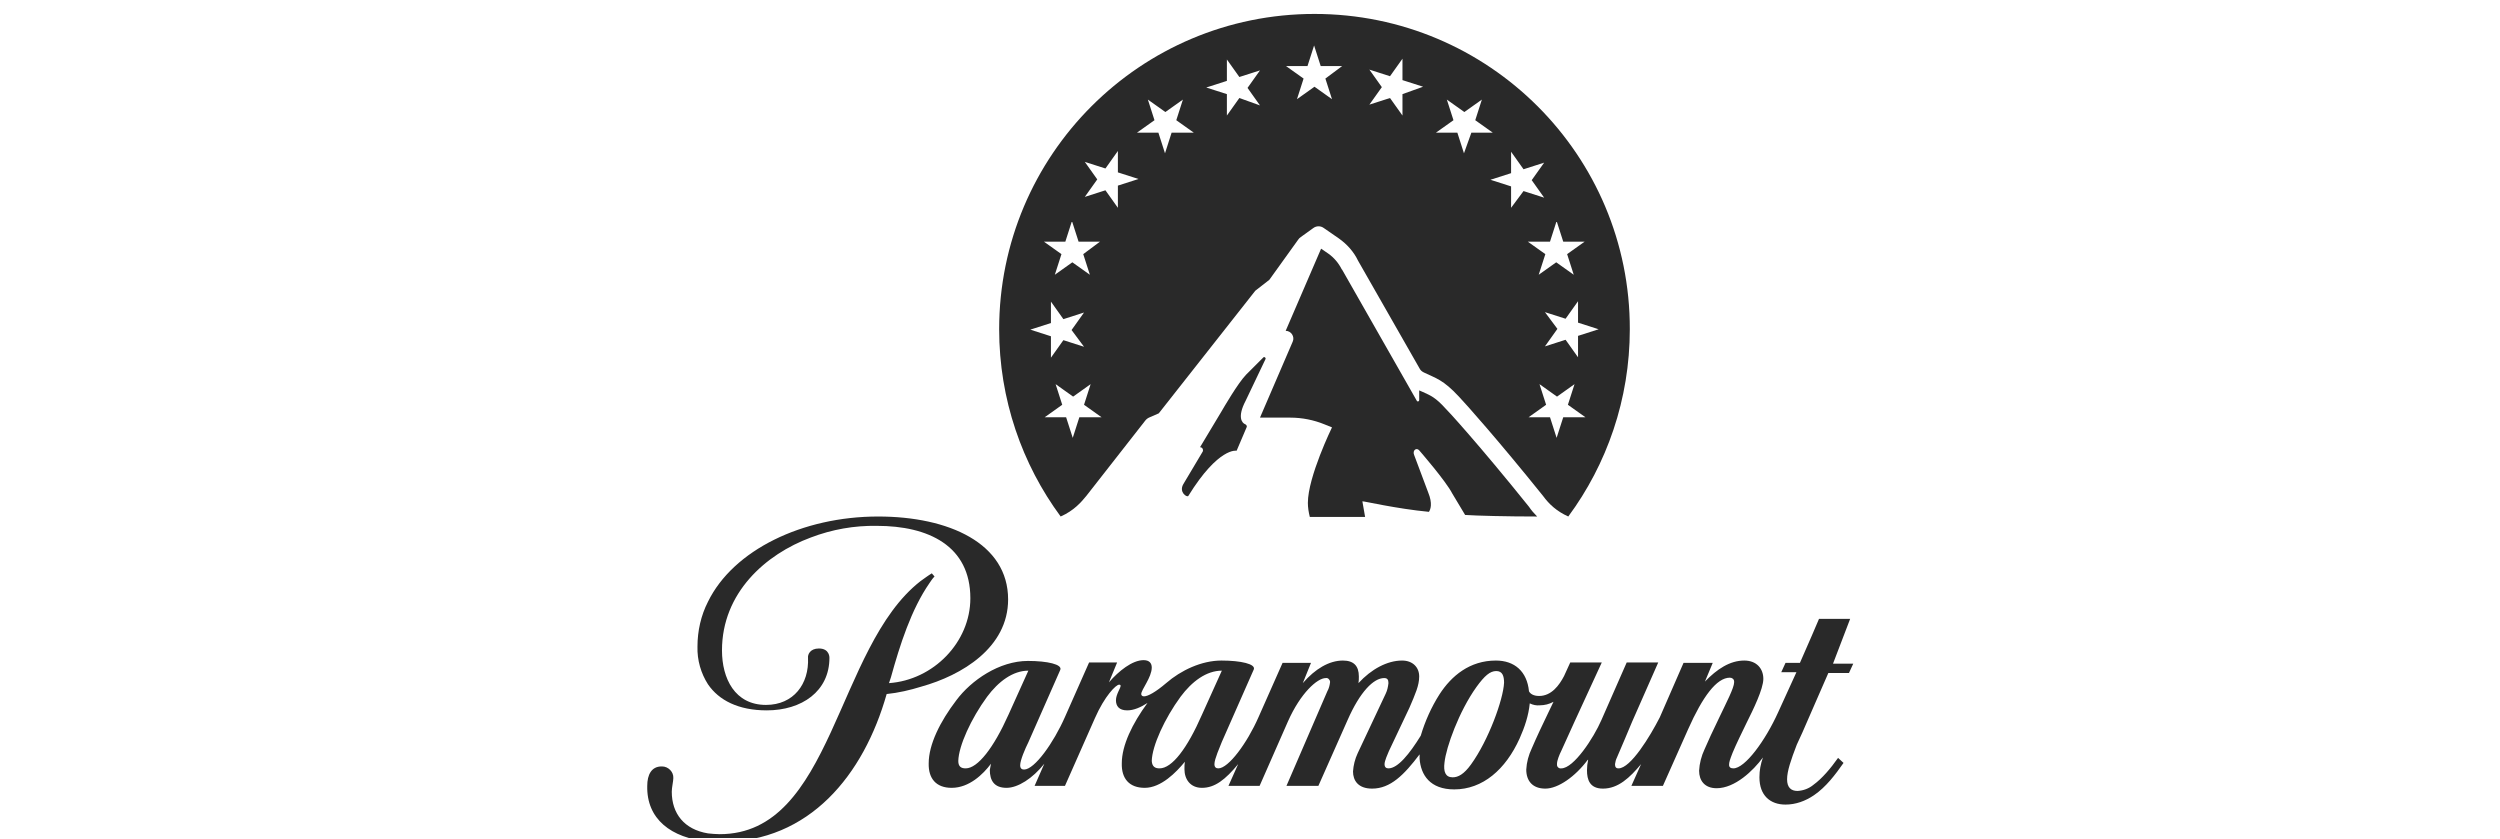 <svg width="155" height="52" viewBox="0 0 155 52" fill="none" xmlns="http://www.w3.org/2000/svg">
<g clip-path="url(#clip0_1420_31216)">
<g clip-path="url(#clip1_1420_31216)">
<path d="M77.202 26.303C77.009 26.231 76.695 25.869 77.226 24.855L78.457 22.273C78.505 22.2 78.409 22.104 78.336 22.152L77.25 23.238C76.743 23.769 75.874 25.265 75.705 25.555L74.402 27.727C74.547 27.727 74.619 27.872 74.571 27.993L73.364 30.02C73.074 30.527 73.605 30.865 73.678 30.744C75.56 27.703 76.671 27.945 76.671 27.945L77.298 26.472C77.322 26.424 77.274 26.327 77.202 26.303Z" fill="#292929"/>
<path d="M81.498 0.864C70.685 0.864 61.948 9.625 61.948 20.414C61.948 24.759 63.372 28.789 65.761 32.023C66.582 31.661 67.04 31.13 67.354 30.744L70.999 26.086C71.071 25.989 71.168 25.917 71.288 25.869L71.844 25.627L77.829 18.025L78.698 17.349L80.484 14.863C80.532 14.79 80.581 14.742 80.653 14.694L81.425 14.139C81.619 13.994 81.884 13.994 82.077 14.139L83.019 14.79C83.525 15.152 83.936 15.611 84.201 16.166L87.99 22.803C88.063 22.948 88.135 23.021 88.28 23.093C89.028 23.455 89.463 23.528 90.452 24.59C90.911 25.072 92.89 27.293 95.666 30.744C96.052 31.275 96.535 31.71 97.234 32.023C99.624 28.789 101.048 24.759 101.048 20.414C101.072 9.625 92.311 0.864 81.498 0.864ZM67.21 21.5L65.93 21.09L65.158 22.176V20.849L63.879 20.438L65.158 20.028V18.7L65.93 19.787L67.21 19.376L66.437 20.462L67.21 21.5ZM66.92 25.869L66.51 27.148L66.099 25.869H64.772L65.858 25.096L65.448 23.817L66.534 24.59L67.62 23.817L67.21 25.096L68.296 25.869H66.92ZM67.161 15.756L67.572 17.035L66.485 16.263L65.399 17.035L65.81 15.756L64.724 14.983H66.051L66.461 13.704L66.872 14.983H68.199L67.161 15.756ZM69.309 12.884L68.537 11.798L67.258 12.208L68.03 11.122L67.258 10.036L68.537 10.446L69.309 9.36V10.687L70.588 11.098L69.309 11.508V12.884ZM72.64 8.225L72.23 9.505L71.82 8.225H70.492L71.578 7.453L71.168 6.174L72.254 6.946L73.34 6.174L72.93 7.453L74.016 8.225H72.64ZM76.84 6.077L76.067 7.163V5.836L74.788 5.426L76.067 5.015V3.688L76.84 4.774L78.119 4.364L77.347 5.45L78.119 6.536L76.84 6.077ZM82.174 4.871L82.584 6.15L81.498 5.377L80.412 6.15L80.822 4.871L79.736 4.098H81.064L81.474 2.819L81.884 4.098H83.212L82.174 4.871ZM86.953 5.836V7.163L86.18 6.077L84.901 6.488L85.674 5.402L84.901 4.315L86.18 4.726L86.953 3.64V4.967L88.232 5.377L86.953 5.836ZM95.786 19.352L97.066 19.762L97.838 18.676V20.004L99.117 20.414L97.838 20.824V22.152L97.066 21.066L95.786 21.476L96.559 20.39L95.786 19.352ZM90.766 9.505L90.356 8.225H89.028L90.115 7.453L89.704 6.174L90.79 6.946L91.876 6.174L91.466 7.453L92.552 8.225H91.225L90.766 9.505ZM93.687 12.884V11.556L92.407 11.146L93.687 10.736V9.408L94.459 10.494L95.738 10.084L94.966 11.17L95.738 12.256L94.459 11.846L93.687 12.884ZM96.1 14.983L96.51 13.704L96.921 14.983H98.248L97.162 15.756L97.572 17.035L96.486 16.263L95.4 17.035L95.811 15.756L94.724 14.983H96.1ZM96.921 25.869L96.51 27.148L96.1 25.869H94.773L95.859 25.096L95.448 23.817L96.535 24.59L97.621 23.817L97.21 25.096L98.296 25.869H96.921Z" fill="#292929"/>
<path d="M88.594 31.734C88.69 31.589 88.835 31.227 88.546 30.527L87.677 28.21C87.556 27.921 87.822 27.727 87.99 27.921C87.99 27.921 89.632 29.803 90.042 30.6L90.838 31.927C91.538 31.975 93.445 32.024 95.304 32.024C95.111 31.831 94.942 31.637 94.797 31.42C91.659 27.51 89.656 25.338 89.632 25.338C89.004 24.638 88.69 24.517 88.208 24.3C88.135 24.276 88.063 24.228 87.99 24.204V24.807C87.99 24.88 87.894 24.928 87.846 24.855L83.212 16.721L83.187 16.697C82.994 16.311 82.705 15.973 82.367 15.732L81.908 15.418L79.712 20.511C80.05 20.511 80.291 20.873 80.146 21.187L78.119 25.893H80.001C80.726 25.893 81.45 26.038 82.101 26.303L82.584 26.497C82.584 26.497 81.088 29.562 81.088 31.179C81.088 31.469 81.136 31.758 81.208 32.048H84.636L84.467 31.082C84.515 31.058 86.567 31.541 88.594 31.734Z" fill="#292929"/>
<path d="M62.503 37.165C62.503 33.689 58.834 32.024 54.442 32.024C49.759 32.024 45.463 34.099 43.894 37.309C43.46 38.154 43.243 39.12 43.243 40.085C43.218 40.93 43.46 41.75 43.894 42.426C44.57 43.416 45.777 44.043 47.539 44.043C49.711 44.043 51.425 42.861 51.425 40.785C51.425 40.785 51.449 40.206 50.773 40.206C50.218 40.206 50.073 40.592 50.097 40.785C50.17 42.402 49.204 43.705 47.49 43.705C45.56 43.705 44.763 42.064 44.763 40.326C44.763 36.754 47.466 34.365 50.266 33.327C51.594 32.82 52.969 32.579 54.369 32.603C57.555 32.603 60.162 33.834 60.162 37.092C60.162 39.82 57.869 42.161 55.117 42.354L55.238 41.992C55.793 39.989 56.493 37.792 57.628 36.151C57.7 36.054 57.797 35.885 57.941 35.741L57.772 35.547C57.531 35.692 57.314 35.861 57.072 36.03C51.811 40.133 51.642 51.719 44.618 51.719C44.377 51.719 44.136 51.694 43.894 51.67C42.422 51.429 41.65 50.439 41.65 49.088C41.65 48.822 41.746 48.436 41.746 48.243C41.77 47.857 41.432 47.519 41.046 47.519H41.022C40.395 47.519 40.129 48.026 40.129 48.726C40.081 50.777 41.601 51.96 43.918 52.177C44.184 52.201 44.425 52.201 44.715 52.201C50.194 52.201 53.549 48.05 54.973 43.03C55.697 42.957 56.421 42.788 57.121 42.571C59.631 41.871 62.503 40.157 62.503 37.165Z" fill="#292929"/>
<path d="M114.709 38.371H112.778L112.344 39.385L111.595 41.099H110.702L110.437 41.678H111.378L110.244 44.164C109.447 45.926 108.192 47.639 107.468 47.639C107.299 47.639 107.203 47.567 107.203 47.422C107.203 47.253 107.251 47.108 107.42 46.674C107.637 46.143 108.023 45.37 108.289 44.815C108.699 43.995 109.327 42.716 109.327 42.088C109.327 41.461 108.916 40.954 108.144 40.954C107.251 40.954 106.454 41.485 105.706 42.257L106.189 41.099H104.379L102.906 44.477C102.303 45.66 101.096 47.639 100.348 47.639C100.179 47.639 100.131 47.543 100.131 47.374C100.155 47.229 100.179 47.108 100.251 46.964C100.324 46.819 101.193 44.743 101.193 44.743L102.81 41.074H100.855L99.286 44.646C98.803 45.757 97.572 47.639 96.8 47.639C96.679 47.663 96.534 47.567 96.534 47.422V47.35C96.534 47.157 96.679 46.794 96.8 46.553L97.621 44.743L99.31 41.074H97.355L96.969 41.919C96.679 42.474 96.197 43.15 95.424 43.15C95.062 43.15 94.869 43.005 94.797 42.86C94.676 41.629 93.904 40.954 92.745 40.954C91.128 40.954 89.994 41.895 89.246 43.053C88.739 43.85 88.353 44.719 88.087 45.612C87.387 46.746 86.663 47.639 86.084 47.639C85.939 47.639 85.842 47.567 85.842 47.374C85.842 47.181 86.035 46.746 86.108 46.577L87.387 43.874C87.749 43.029 87.99 42.498 87.99 41.943C87.99 41.364 87.58 40.954 86.928 40.954C86.011 40.954 85.022 41.485 84.225 42.353C84.249 42.209 84.249 42.088 84.249 41.943C84.249 41.291 83.936 40.954 83.26 40.954C82.415 40.954 81.546 41.461 80.774 42.353L81.281 41.099H79.519L78.022 44.477C77.322 46.07 76.164 47.639 75.536 47.639C75.391 47.639 75.295 47.567 75.295 47.374C75.295 47.06 75.633 46.312 75.754 45.998L77.733 41.509C77.877 41.171 76.936 40.954 75.729 40.954C74.499 40.954 73.219 41.557 72.302 42.353C71.65 42.909 71.168 43.174 70.926 43.174C70.806 43.174 70.757 43.102 70.757 43.029C70.757 42.764 71.409 41.992 71.409 41.388C71.409 41.123 71.264 40.929 70.902 40.929C70.202 40.929 69.358 41.605 68.754 42.305L69.261 41.074H67.523L66.027 44.453C65.327 46.046 64.144 47.712 63.492 47.712C63.348 47.712 63.251 47.639 63.251 47.446C63.251 47.132 63.565 46.408 63.758 46.022L65.737 41.533C65.882 41.195 64.941 40.978 63.734 40.978C61.948 40.978 60.21 42.185 59.293 43.416C58.279 44.743 57.579 46.167 57.579 47.325C57.555 48.267 58.038 48.846 59.003 48.846C60.089 48.846 60.958 48.001 61.441 47.35C61.417 47.47 61.393 47.615 61.369 47.736C61.369 48.388 61.634 48.846 62.406 48.846C63.106 48.846 64.023 48.267 64.748 47.35L64.144 48.725H66.027L67.885 44.526C68.489 43.15 69.189 42.45 69.382 42.45C69.454 42.45 69.478 42.474 69.478 42.523C69.478 42.667 69.189 43.053 69.189 43.416C69.189 43.778 69.382 44.043 69.888 44.043C70.299 44.043 70.733 43.85 71.144 43.584C70.202 44.864 69.551 46.215 69.551 47.325C69.526 48.267 70.009 48.846 70.975 48.846C71.988 48.846 72.93 47.881 73.461 47.229C73.436 47.374 73.436 47.519 73.436 47.688C73.436 48.315 73.799 48.846 74.523 48.846C75.319 48.846 75.971 48.339 76.767 47.374L76.164 48.725H78.095L79.857 44.719C80.629 42.981 81.667 42.04 82.198 42.04C82.319 42.016 82.439 42.112 82.463 42.257V42.305C82.439 42.498 82.391 42.691 82.294 42.86L79.76 48.725H81.739L83.549 44.646C84.322 42.885 85.166 42.04 85.818 42.04C86.011 42.04 86.084 42.136 86.084 42.353C86.06 42.571 86.011 42.812 85.915 43.005L84.177 46.698C84.008 47.06 83.912 47.446 83.887 47.832C83.887 48.388 84.201 48.894 85.07 48.894C86.204 48.894 87.049 48.05 88.015 46.77V47.036C88.087 48.05 88.666 48.943 90.163 48.943C91.925 48.943 93.349 47.712 94.218 45.781C94.531 45.081 94.773 44.357 94.845 43.609C95.038 43.705 95.255 43.753 95.473 43.729C95.762 43.729 96.052 43.657 96.317 43.512L96.004 44.164C95.641 44.912 95.255 45.733 94.966 46.408C94.773 46.819 94.652 47.253 94.628 47.712C94.628 48.412 95.014 48.894 95.811 48.894C96.607 48.894 97.669 48.146 98.441 47.108H98.465C98.417 47.325 98.393 47.543 98.393 47.76C98.393 48.339 98.562 48.894 99.383 48.894C100.324 48.894 101.048 48.218 101.748 47.374L101.145 48.725H103.1L104.668 45.202C105.561 43.198 106.43 42.016 107.251 42.016C107.396 42.016 107.516 42.112 107.516 42.257V42.305C107.516 42.643 107.034 43.56 106.599 44.477C106.189 45.322 105.899 45.95 105.682 46.457C105.489 46.867 105.368 47.325 105.344 47.784C105.344 48.388 105.682 48.87 106.43 48.87C107.565 48.87 108.699 47.784 109.302 46.964C109.158 47.374 109.085 47.76 109.085 48.194C109.085 49.329 109.761 49.884 110.702 49.884C111.33 49.884 111.933 49.667 112.464 49.305C113.212 48.798 113.792 48.025 114.299 47.301L113.961 46.988C113.502 47.639 112.971 48.267 112.44 48.653C112.15 48.894 111.813 49.015 111.451 49.039C111.04 49.039 110.799 48.822 110.799 48.315C110.799 47.808 111.04 47.108 111.402 46.167C111.426 46.143 111.957 44.96 112.44 43.826C112.85 42.86 113.285 41.919 113.357 41.726H114.636L114.902 41.147H113.647L114.709 38.371ZM59.872 47.639C59.607 47.639 59.414 47.543 59.414 47.181C59.438 46.239 60.21 44.55 61.2 43.198C61.9 42.257 62.793 41.581 63.758 41.581L62.527 44.309C61.61 46.36 60.62 47.639 59.872 47.639ZM71.892 47.639C71.626 47.639 71.433 47.543 71.409 47.181C71.433 46.239 72.206 44.55 73.195 43.198C73.895 42.257 74.788 41.581 75.754 41.581L74.523 44.309C73.606 46.408 72.664 47.639 71.892 47.639ZM93.252 42.329C93.204 43.367 92.287 45.901 91.201 47.398C90.766 48.001 90.404 48.194 90.066 48.194C89.608 48.194 89.487 47.832 89.559 47.277C89.656 46.336 90.452 44.115 91.538 42.595C92.045 41.895 92.383 41.605 92.769 41.605C93.156 41.605 93.252 41.919 93.252 42.329Z" fill="#292929"/>
</g>
</g>
<defs>
<clipPath id="clip0_1420_31216">
<rect width="154.37" height="51.355" fill="white" transform="translate(0.565 0.6)"/>
</clipPath>
<clipPath id="clip1_1420_31216">
<rect width="74.774" height="51.356" fill="white" transform="translate(40.128 0.854)"/>
</clipPath>
</defs>
</svg>
